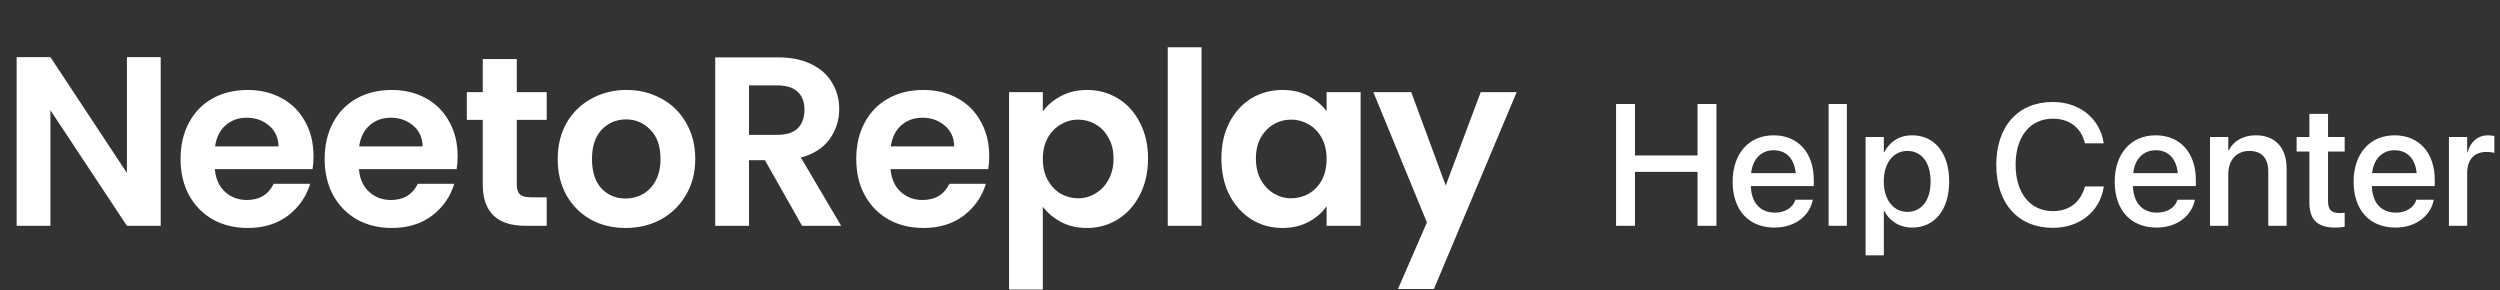 <svg width="310" height="36" viewBox="0 0 310 36" fill="none" xmlns="http://www.w3.org/2000/svg">
<rect x="0" y="0" width="310" height="36" fill="#333333" stroke="none"/>
<path d="M19.927 28H15.738L6.253 13.668V28H2.064V7.086H6.253L15.738 21.448V7.086H19.927V28ZM38.876 19.353C38.876 19.952 38.836 20.49 38.757 20.969H26.639C26.739 22.166 27.158 23.103 27.896 23.781C28.634 24.459 29.541 24.799 30.618 24.799C32.174 24.799 33.281 24.13 33.94 22.794H38.457C37.979 24.39 37.061 25.706 35.705 26.743C34.348 27.761 32.683 28.269 30.708 28.269C29.113 28.269 27.676 27.92 26.4 27.222C25.143 26.504 24.156 25.497 23.438 24.2C22.739 22.904 22.39 21.408 22.39 19.712C22.39 17.997 22.739 16.491 23.438 15.194C24.136 13.898 25.113 12.9 26.37 12.202C27.626 11.504 29.073 11.155 30.708 11.155C32.284 11.155 33.69 11.494 34.927 12.172C36.184 12.851 37.151 13.818 37.829 15.075C38.527 16.311 38.876 17.738 38.876 19.353ZM34.538 18.156C34.518 17.079 34.129 16.222 33.371 15.583C32.613 14.925 31.686 14.596 30.588 14.596C29.551 14.596 28.674 14.915 27.956 15.553C27.257 16.172 26.829 17.039 26.669 18.156H34.538ZM56.744 19.353C56.744 19.952 56.704 20.49 56.624 20.969H44.507C44.606 22.166 45.025 23.103 45.763 23.781C46.501 24.459 47.409 24.799 48.486 24.799C50.042 24.799 51.149 24.13 51.807 22.794H56.325C55.846 24.39 54.929 25.706 53.572 26.743C52.216 27.761 50.551 28.269 48.576 28.269C46.98 28.269 45.544 27.92 44.267 27.222C43.011 26.504 42.023 25.497 41.305 24.2C40.607 22.904 40.258 21.408 40.258 19.712C40.258 17.997 40.607 16.491 41.305 15.194C42.004 13.898 42.981 12.9 44.237 12.202C45.494 11.504 46.94 11.155 48.576 11.155C50.152 11.155 51.558 11.494 52.794 12.172C54.051 12.851 55.019 13.818 55.697 15.075C56.395 16.311 56.744 17.738 56.744 19.353ZM52.406 18.156C52.386 17.079 51.997 16.222 51.239 15.583C50.481 14.925 49.553 14.596 48.456 14.596C47.419 14.596 46.541 14.915 45.823 15.553C45.125 16.172 44.696 17.039 44.537 18.156H52.406ZM64.08 14.865V22.884C64.08 23.442 64.21 23.851 64.469 24.11C64.748 24.35 65.207 24.47 65.845 24.47H67.79V28H65.157C61.627 28 59.861 26.285 59.861 22.854V14.865H57.886V11.425H59.861V7.325H64.08V11.425H67.79V14.865H64.08ZM77.565 28.269C75.969 28.269 74.533 27.92 73.256 27.222C71.98 26.504 70.972 25.497 70.234 24.2C69.516 22.904 69.157 21.408 69.157 19.712C69.157 18.017 69.526 16.521 70.264 15.224C71.022 13.928 72.049 12.93 73.346 12.232C74.642 11.514 76.088 11.155 77.684 11.155C79.28 11.155 80.726 11.514 82.023 12.232C83.319 12.93 84.336 13.928 85.074 15.224C85.832 16.521 86.211 18.017 86.211 19.712C86.211 21.408 85.822 22.904 85.044 24.2C84.287 25.497 83.249 26.504 81.933 27.222C80.636 27.92 79.18 28.269 77.565 28.269ZM77.565 24.619C78.323 24.619 79.031 24.44 79.689 24.081C80.367 23.701 80.906 23.143 81.305 22.405C81.704 21.667 81.903 20.769 81.903 19.712C81.903 18.137 81.484 16.93 80.646 16.092C79.829 15.234 78.821 14.805 77.624 14.805C76.428 14.805 75.42 15.234 74.603 16.092C73.805 16.93 73.406 18.137 73.406 19.712C73.406 21.288 73.795 22.505 74.573 23.362C75.371 24.2 76.368 24.619 77.565 24.619ZM99.457 28L94.849 19.862H92.874V28H88.686V7.116H96.525C98.14 7.116 99.517 7.405 100.654 7.984C101.79 8.542 102.638 9.31 103.197 10.287C103.775 11.245 104.064 12.322 104.064 13.519C104.064 14.895 103.665 16.142 102.868 17.259C102.07 18.356 100.883 19.114 99.307 19.533L104.304 28H99.457ZM92.874 16.72H96.375C97.512 16.72 98.36 16.451 98.918 15.912C99.477 15.354 99.756 14.586 99.756 13.609C99.756 12.651 99.477 11.913 98.918 11.395C98.36 10.856 97.512 10.587 96.375 10.587H92.874V16.72ZM122.663 19.353C122.663 19.952 122.623 20.49 122.544 20.969H110.426C110.526 22.166 110.945 23.103 111.683 23.781C112.421 24.459 113.328 24.799 114.405 24.799C115.961 24.799 117.068 24.13 117.726 22.794H122.244C121.766 24.39 120.848 25.706 119.492 26.743C118.135 27.761 116.47 28.269 114.495 28.269C112.899 28.269 111.463 27.92 110.187 27.222C108.93 26.504 107.943 25.497 107.225 24.2C106.526 22.904 106.177 21.408 106.177 19.712C106.177 17.997 106.526 16.491 107.225 15.194C107.923 13.898 108.9 12.9 110.157 12.202C111.413 11.504 112.86 11.155 114.495 11.155C116.071 11.155 117.477 11.494 118.714 12.172C119.97 12.851 120.938 13.818 121.616 15.075C122.314 16.311 122.663 17.738 122.663 19.353ZM118.325 18.156C118.305 17.079 117.916 16.222 117.158 15.583C116.4 14.925 115.472 14.596 114.375 14.596C113.338 14.596 112.461 14.915 111.743 15.553C111.044 16.172 110.616 17.039 110.456 18.156H118.325ZM129.311 13.818C129.85 13.06 130.588 12.432 131.525 11.933C132.482 11.415 133.57 11.155 134.786 11.155C136.203 11.155 137.479 11.504 138.616 12.202C139.773 12.9 140.681 13.898 141.339 15.194C142.017 16.471 142.356 17.957 142.356 19.652C142.356 21.348 142.017 22.854 141.339 24.17C140.681 25.467 139.773 26.474 138.616 27.192C137.479 27.91 136.203 28.269 134.786 28.269C133.57 28.269 132.492 28.02 131.555 27.521C130.637 27.023 129.889 26.394 129.311 25.636V35.899H125.122V11.425H129.311V13.818ZM138.077 19.652C138.077 18.655 137.868 17.797 137.449 17.079C137.05 16.341 136.512 15.783 135.834 15.404C135.175 15.025 134.457 14.835 133.679 14.835C132.921 14.835 132.203 15.035 131.525 15.434C130.867 15.813 130.328 16.371 129.909 17.109C129.51 17.847 129.311 18.715 129.311 19.712C129.311 20.71 129.51 21.577 129.909 22.315C130.328 23.053 130.867 23.622 131.525 24.021C132.203 24.4 132.921 24.589 133.679 24.589C134.457 24.589 135.175 24.39 135.834 23.991C136.512 23.592 137.05 23.023 137.449 22.285C137.868 21.547 138.077 20.67 138.077 19.652ZM148.99 5.859V28H144.801V5.859H148.99ZM151.453 19.652C151.453 17.977 151.782 16.491 152.441 15.194C153.119 13.898 154.026 12.9 155.163 12.202C156.32 11.504 157.607 11.155 159.023 11.155C160.26 11.155 161.337 11.405 162.254 11.903C163.192 12.402 163.94 13.03 164.498 13.788V11.425H168.717V28H164.498V25.576C163.96 26.354 163.212 27.003 162.254 27.521C161.317 28.02 160.23 28.269 158.993 28.269C157.597 28.269 156.32 27.91 155.163 27.192C154.026 26.474 153.119 25.467 152.441 24.17C151.782 22.854 151.453 21.348 151.453 19.652ZM164.498 19.712C164.498 18.695 164.299 17.827 163.9 17.109C163.501 16.371 162.962 15.813 162.284 15.434C161.606 15.035 160.878 14.835 160.1 14.835C159.322 14.835 158.604 15.025 157.946 15.404C157.288 15.783 156.749 16.341 156.33 17.079C155.931 17.797 155.732 18.655 155.732 19.652C155.732 20.65 155.931 21.527 156.33 22.285C156.749 23.023 157.288 23.592 157.946 23.991C158.624 24.39 159.342 24.589 160.1 24.589C160.878 24.589 161.606 24.4 162.284 24.021C162.962 23.622 163.501 23.063 163.9 22.345C164.299 21.607 164.498 20.73 164.498 19.712ZM188.067 11.425L177.805 35.839H173.347L176.937 27.581L170.295 11.425H174.992L179.271 23.003L183.609 11.425H188.067Z" fill="white"/>
<path d="M200.392 28V12.895H202.737V19.28H210.494V12.895H212.838V28H210.494V21.311H202.737V28H200.392ZM220.04 28.22C216.806 28.22 214.848 26.011 214.848 22.536V22.525C214.848 19.081 216.837 16.779 219.925 16.779C223.013 16.779 224.908 18.998 224.908 22.305V23.07H217.109C217.151 25.153 218.292 26.367 220.093 26.367C221.432 26.367 222.322 25.676 222.605 24.849L222.636 24.765H224.782L224.761 24.881C224.405 26.629 222.71 28.22 220.04 28.22ZM219.936 18.631C218.47 18.631 217.34 19.626 217.141 21.468H222.668C222.479 19.563 221.412 18.631 219.936 18.631ZM226.75 28V12.895H229.011V28H226.75ZM231.335 31.664V16.988H233.596V18.883H233.648C234.308 17.574 235.522 16.779 237.092 16.779C239.898 16.779 241.698 18.977 241.698 22.494V22.504C241.698 26.011 239.887 28.22 237.124 28.22C235.564 28.22 234.297 27.424 233.648 26.147H233.596V31.664H231.335ZM236.506 26.273C238.286 26.273 239.395 24.828 239.395 22.504V22.494C239.395 20.149 238.275 18.715 236.506 18.715C234.789 18.715 233.586 20.201 233.586 22.494V22.504C233.586 24.786 234.8 26.273 236.506 26.273ZM254.542 28.251C250.261 28.251 247.539 25.236 247.539 20.442V20.432C247.539 15.638 250.261 12.644 254.542 12.644C257.871 12.644 260.373 14.695 260.844 17.679L260.865 17.773H258.541L258.478 17.564C257.975 15.795 256.573 14.716 254.542 14.716C251.737 14.716 249.936 16.936 249.936 20.432V20.442C249.936 23.939 251.747 26.179 254.542 26.179C256.552 26.179 257.944 25.132 258.509 23.216L258.541 23.122H260.865L260.854 23.227C260.383 26.231 257.881 28.251 254.542 28.251ZM267.417 28.22C264.183 28.22 262.225 26.011 262.225 22.536V22.525C262.225 19.081 264.214 16.779 267.302 16.779C270.39 16.779 272.285 18.998 272.285 22.305V23.07H264.486C264.528 25.153 265.669 26.367 267.47 26.367C268.81 26.367 269.699 25.676 269.982 24.849L270.013 24.765H272.159L272.138 24.881C271.782 26.629 270.087 28.22 267.417 28.22ZM267.313 18.631C265.847 18.631 264.717 19.626 264.518 21.468H270.045C269.856 19.563 268.789 18.631 267.313 18.631ZM274.043 28V16.988H276.305V18.652H276.357C276.933 17.532 278.063 16.779 279.727 16.779C282.146 16.779 283.538 18.338 283.538 20.871V28H281.266V21.301C281.266 19.647 280.492 18.715 278.921 18.715C277.33 18.715 276.305 19.866 276.305 21.583V28H274.043ZM289.588 28.22C287.411 28.22 286.364 27.299 286.364 25.1V18.788H284.783V16.988H286.364V14.12H288.677V16.988H290.74V18.788H288.677V24.964C288.677 26.084 289.18 26.419 290.132 26.419C290.373 26.419 290.572 26.398 290.74 26.378V28.126C290.478 28.168 290.049 28.22 289.588 28.22ZM297.041 28.22C293.807 28.22 291.849 26.011 291.849 22.536V22.525C291.849 19.081 293.838 16.779 296.926 16.779C300.014 16.779 301.909 18.998 301.909 22.305V23.07H294.11C294.152 25.153 295.293 26.367 297.094 26.367C298.433 26.367 299.323 25.676 299.606 24.849L299.637 24.765H301.783L301.762 24.881C301.406 26.629 299.71 28.22 297.041 28.22ZM296.937 18.631C295.471 18.631 294.341 19.626 294.142 21.468H299.669C299.48 19.563 298.412 18.631 296.937 18.631ZM303.667 28V16.988H305.928V18.872H305.981C306.337 17.585 307.258 16.779 308.514 16.779C308.838 16.779 309.121 16.831 309.299 16.862V18.966C309.121 18.893 308.723 18.841 308.284 18.841C306.829 18.841 305.928 19.793 305.928 21.437V28H303.667Z" fill="white"/>
</svg>
